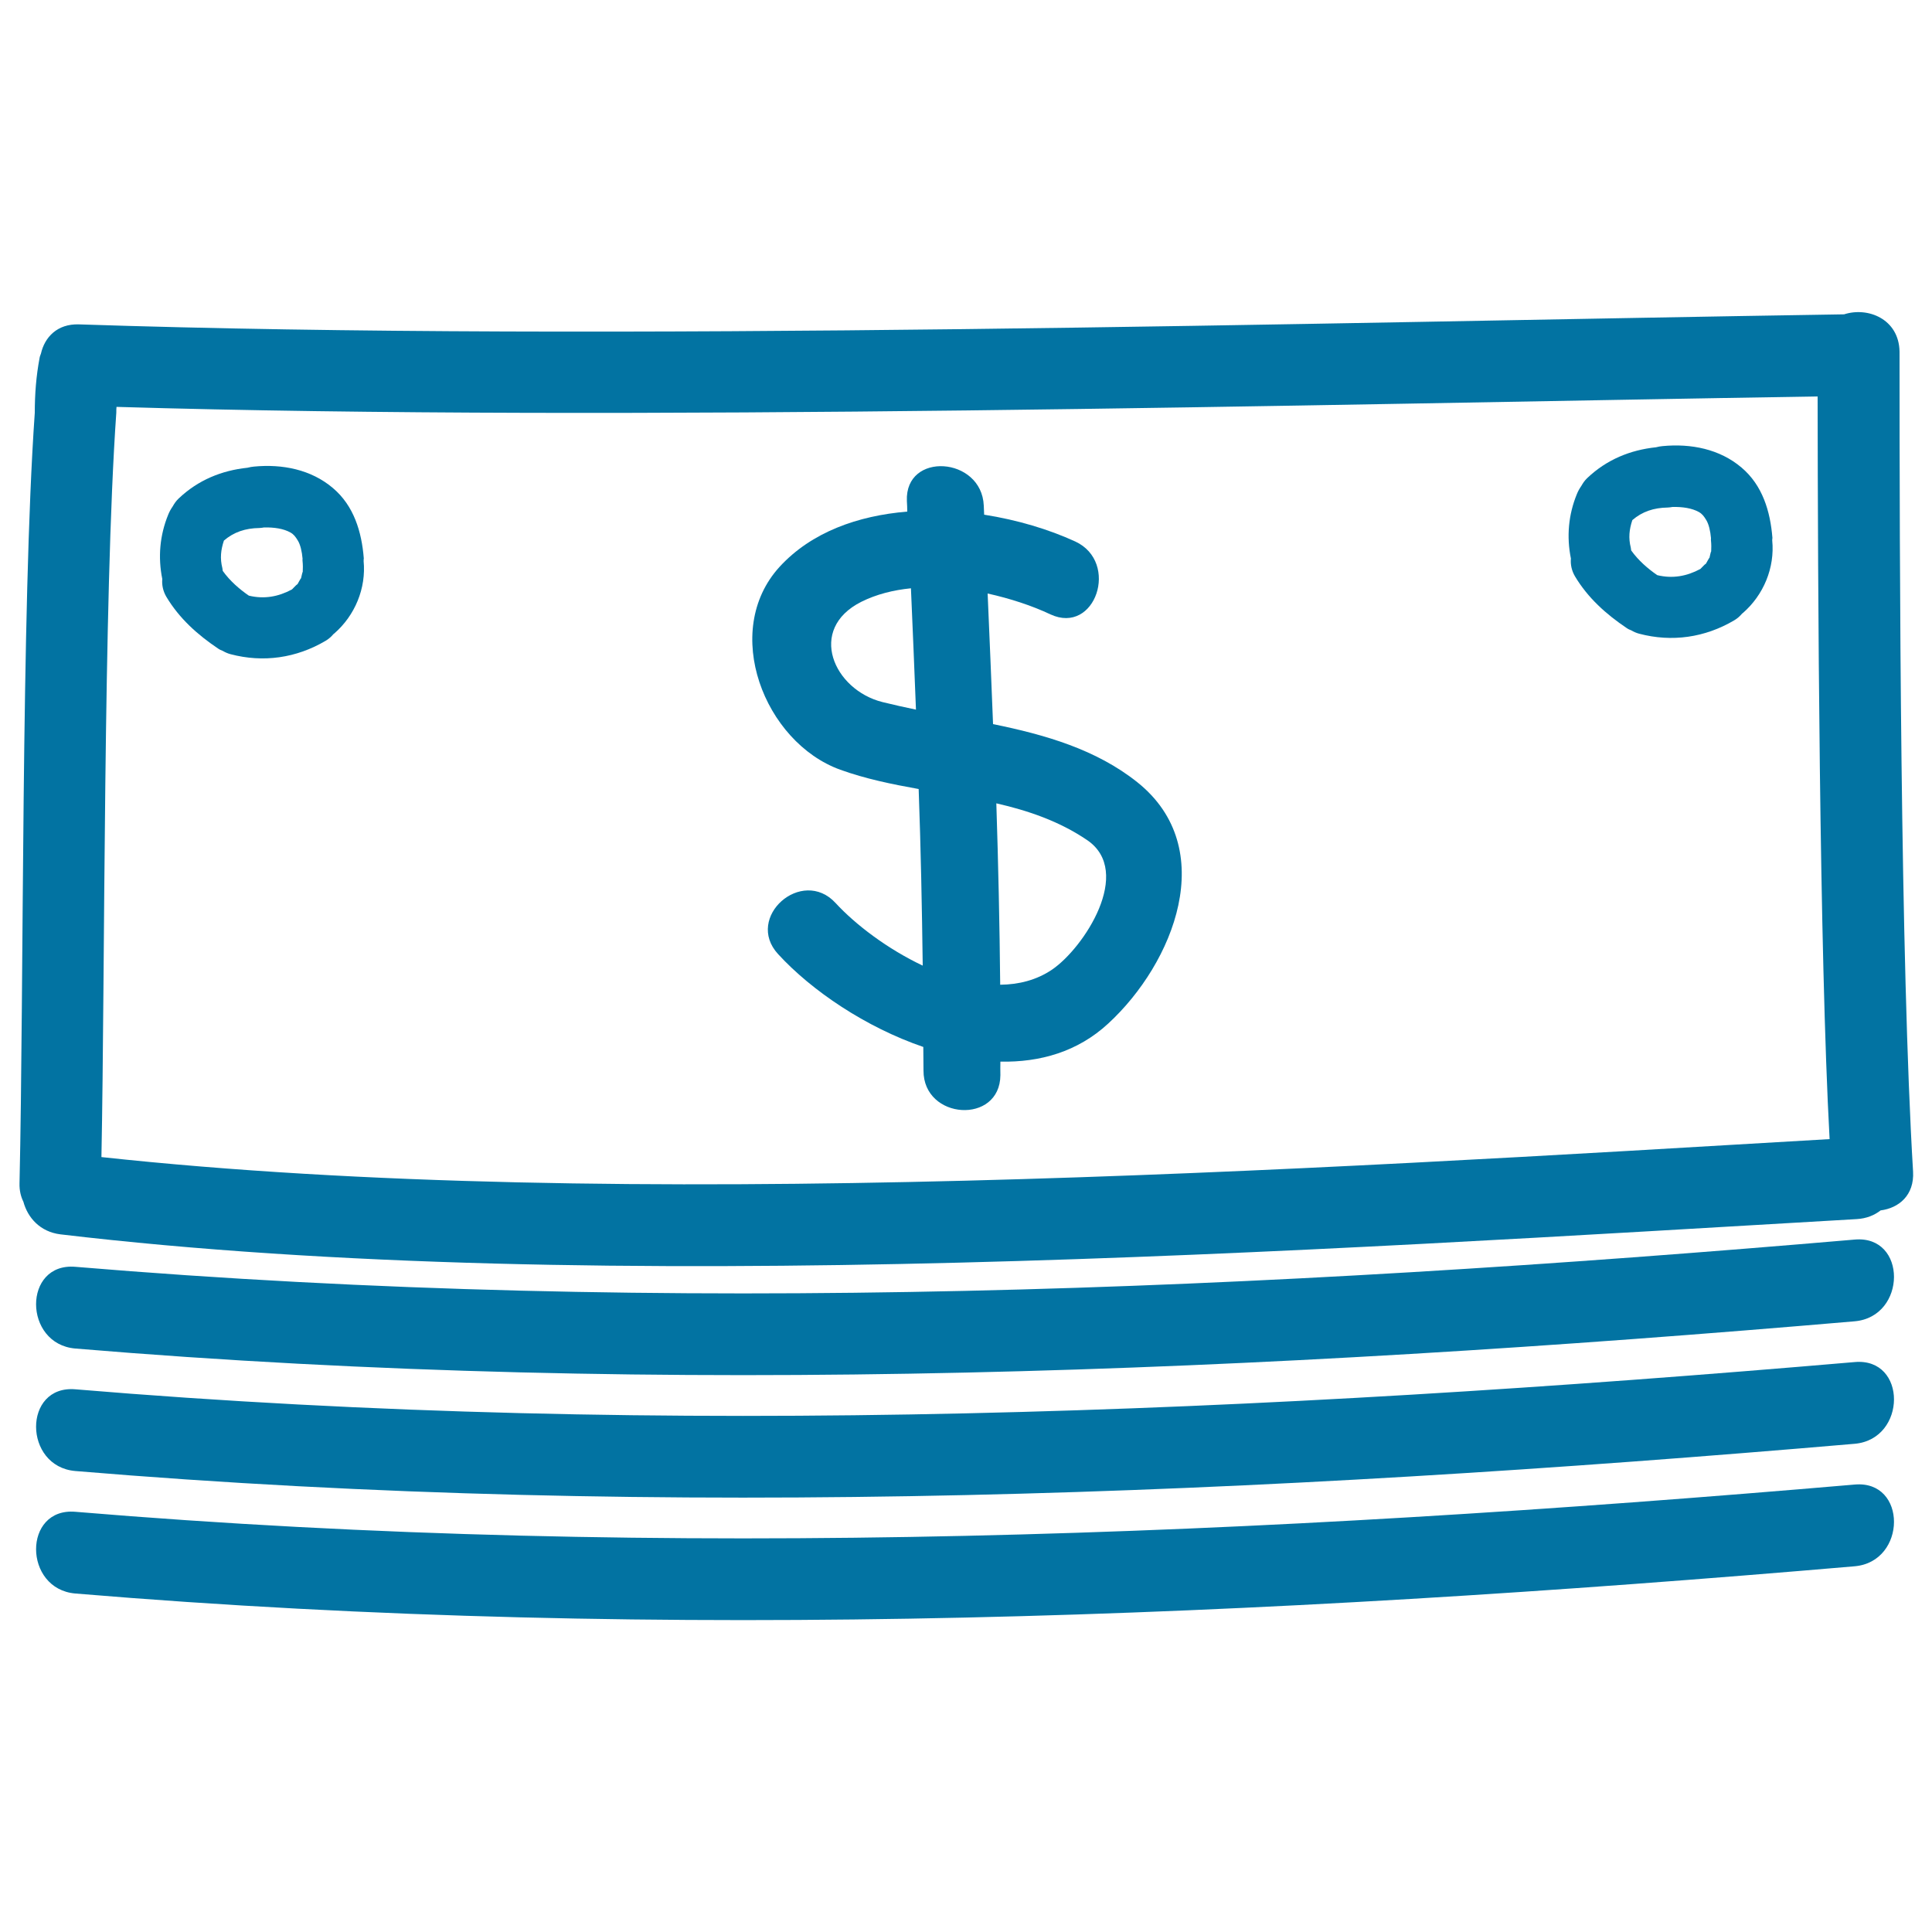 <svg xmlns="http://www.w3.org/2000/svg" viewBox="0 0 1000 1000" style="fill:#0273a2">
<title>Money Stack Hand Drawn Outline SVG icon</title>
<g><g><path d="M954.5,162.7c-275.9,4.3-637.8,14.4-913.6,5.2c-11.3-0.4-17.8,6.7-19.7,15.1c-0.2,0.7-0.6,1.4-0.7,2.2c-1.8,9.5-2.5,18.9-2.5,28.5c-7.1,101.1-5.6,297.6-7.9,398.8c-0.1,3.7,0.7,6.9,2,9.5c2.2,8.2,8.6,15.6,19.2,16.9c281.1,33.3,648.4,8.4,929.8-7.9c5-0.3,9.1-2,12.3-4.5c9.4-1.2,17.5-7.8,16.8-20.1c-6.6-109.7-7-314.6-7-424.4C982.9,165.1,966.8,158.7,954.5,162.7z M52.5,598.9c1.9-96.8,0.9-288.7,7.7-385.3c0-1,0-2,0.1-3c264.9,7.9,615.5-1.2,880.5-5.4c0.1,96.5,0.9,288,6.2,384.4C677.2,605.4,321.9,628.1,52.5,598.9z"/><path d="M588.7,404.9c-21.3-17-47.7-24.6-74.7-30.1c-0.9-22.5-1.8-45.1-2.8-67.6c11.7,2.6,23,6.3,32.5,10.8c23.3,10.8,35.9-27,12.9-37.7c-13.7-6.3-30-11.2-47.2-13.9c-0.1-1.6-0.1-3.1-0.2-4.7c-1.1-25.4-40.9-28.1-39.8-2.4c0.1,1.8,0.2,3.7,0.2,5.5c-25.5,2.1-49.6,10.6-66.1,28.6c-30.4,33.3-7.9,90.8,31.4,105c13,4.7,26.7,7.5,40.6,10c1.1,30.4,1.7,60.9,2.1,91.4c-18.2-8.6-34.8-21.2-45.1-32.4c-17.4-18.9-47.2,7.4-29.8,26.4c17.4,19,45.4,37.9,75.2,48.1c0,4.1,0.1,8.1,0.1,12.2c-0.1,25.6,39.6,28.1,39.8,2.4c0-2.3-0.1-4.7,0-7c20.5,0.4,40-5.1,55.8-19.7C607.5,498.6,631.5,439.1,588.7,404.9z M456.8,363.4c-25.3-6.3-39.2-37.7-11-51.9c7.8-3.9,16.6-6.1,25.7-7c0.9,20.9,1.8,41.9,2.6,62.8C468.3,366.1,462.5,364.8,456.8,363.4z M544.5,501.9c-8,5.4-17.2,7.7-26.8,7.8c-0.3-31.3-1-62.6-2-93.9c16.6,3.8,32.7,9.3,47.1,19.1C586.7,451.3,561.1,490.6,544.5,501.9z"/><path d="M960,641.6c-306.3,26.3-614.1,39.8-921,14.1c-27.2-2.3-27,40,0,42.3c306.8,25.7,614.7,12.2,921-14.1C987,681.5,987.2,639.2,960,641.6z"/><path d="M960,705c-306.3,26.3-614.1,39.8-921,14.1c-27.2-2.3-27,40,0,42.3c306.8,25.7,614.7,12.2,921-14.1C987,744.9,987.2,702.6,960,705z"/><path d="M960,768.4c-306.3,26.3-614.1,39.8-921,14.1c-27.2-2.3-27,40,0,42.3c306.8,25.7,614.7,12.2,921-14.1C987,808.3,987.2,766,960,768.4z"/><path d="M188.2,290c0-0.4,0.1-0.7,0.1-1c-1.1-13.7-5.1-27.2-16-36.4c-11.3-9.6-26.2-12.5-40.8-11.1c-1.1,0.1-2.3,0.3-3.4,0.6c-13.4,1.4-25.6,6.4-35.6,15.9c-1.4,1.3-2.3,2.7-3.1,4.1c-0.9,1.3-1.7,2.7-2.3,4.2c-4.4,10.7-5.4,22.1-3.1,33.4c-0.3,3.1,0.4,6.3,2.1,9.2c6.7,11.2,16.1,19.6,26.8,26.8c0.7,0.5,1.6,0.9,2.4,1.2c1.2,0.7,2.5,1.3,4,1.7c17,4.5,34.1,2,49.2-6.9c1.7-1,3-2.2,4.1-3.5c0.1-0.1,0.3-0.2,0.4-0.3c10.7-9.3,16.6-23.4,15.2-37.6C188.3,290.2,188.3,290.1,188.2,290z M155.8,299.4c0-0.5-1.8,3.1-2.2,3.6c1.2-1.8-1.4,1-2.5,2.1c-7.1,3.8-14.4,5.1-22.3,3.2c-4.8-3.3-9.8-7.6-13.5-12.8c-0.1-0.5-0.1-0.9-0.2-1.4c-1.3-5.1-0.8-9.5,0.8-14.3c5.1-4.4,11.1-6.4,18.3-6.5c0.9,0,1.7-0.2,2.5-0.3c5.2-0.1,10,0.6,13.6,2.6c1.8,1,2.7,2.3,3.8,4.1c1.4,2.2,2.2,5.9,2.5,9.4c0,0.1,0,0.2,0,0.2c0,0.4-0.1,0.7,0,1.1c0.2,1.9,0.2,3.8,0.1,5.7C156.6,295.7,156.1,298.1,155.8,299.4z"/><path d="M917.3,279.4c0-0.4,0.1-0.7,0.1-1c-1.1-13.7-5.1-27.2-16-36.4c-11.3-9.6-26.2-12.5-40.8-11.1c-1.2,0.1-2.3,0.3-3.4,0.6c-13.4,1.4-25.6,6.4-35.6,15.9c-1.4,1.3-2.3,2.7-3.1,4.1c-0.9,1.3-1.7,2.7-2.3,4.2c-4.4,10.7-5.4,22.1-3.1,33.4c-0.3,3.1,0.4,6.3,2.1,9.2c6.7,11.2,16.1,19.6,26.8,26.8c0.7,0.5,1.6,0.9,2.4,1.2c1.2,0.7,2.5,1.3,4,1.7c17,4.5,34.1,2,49.2-6.9c1.7-1,3-2.2,4.1-3.5c0.1-0.1,0.3-0.2,0.4-0.3c10.7-9.3,16.6-23.4,15.2-37.6C917.3,279.6,917.3,279.5,917.3,279.4z M884.8,288.8c0-0.5-1.8,3.1-2.2,3.6c1.2-1.8-1.4,1-2.5,2.1c-7.1,3.8-14.4,5.1-22.3,3.2c-4.8-3.3-9.8-7.6-13.5-12.8c-0.1-0.5-0.1-0.9-0.2-1.4c-1.3-5.1-0.8-9.5,0.8-14.3c5.1-4.4,11.1-6.4,18.3-6.5c0.9,0,1.7-0.2,2.5-0.3c5.2-0.1,10,0.6,13.6,2.6c1.8,1,2.7,2.3,3.8,4.1c1.4,2.2,2.2,5.9,2.5,9.4c0,0.1,0,0.2,0,0.2c0,0.4-0.1,0.7,0,1.1c0.2,1.9,0.2,3.8,0.1,5.7C885.6,285.1,885.1,287.5,884.8,288.8z"/></g></g>
</svg>